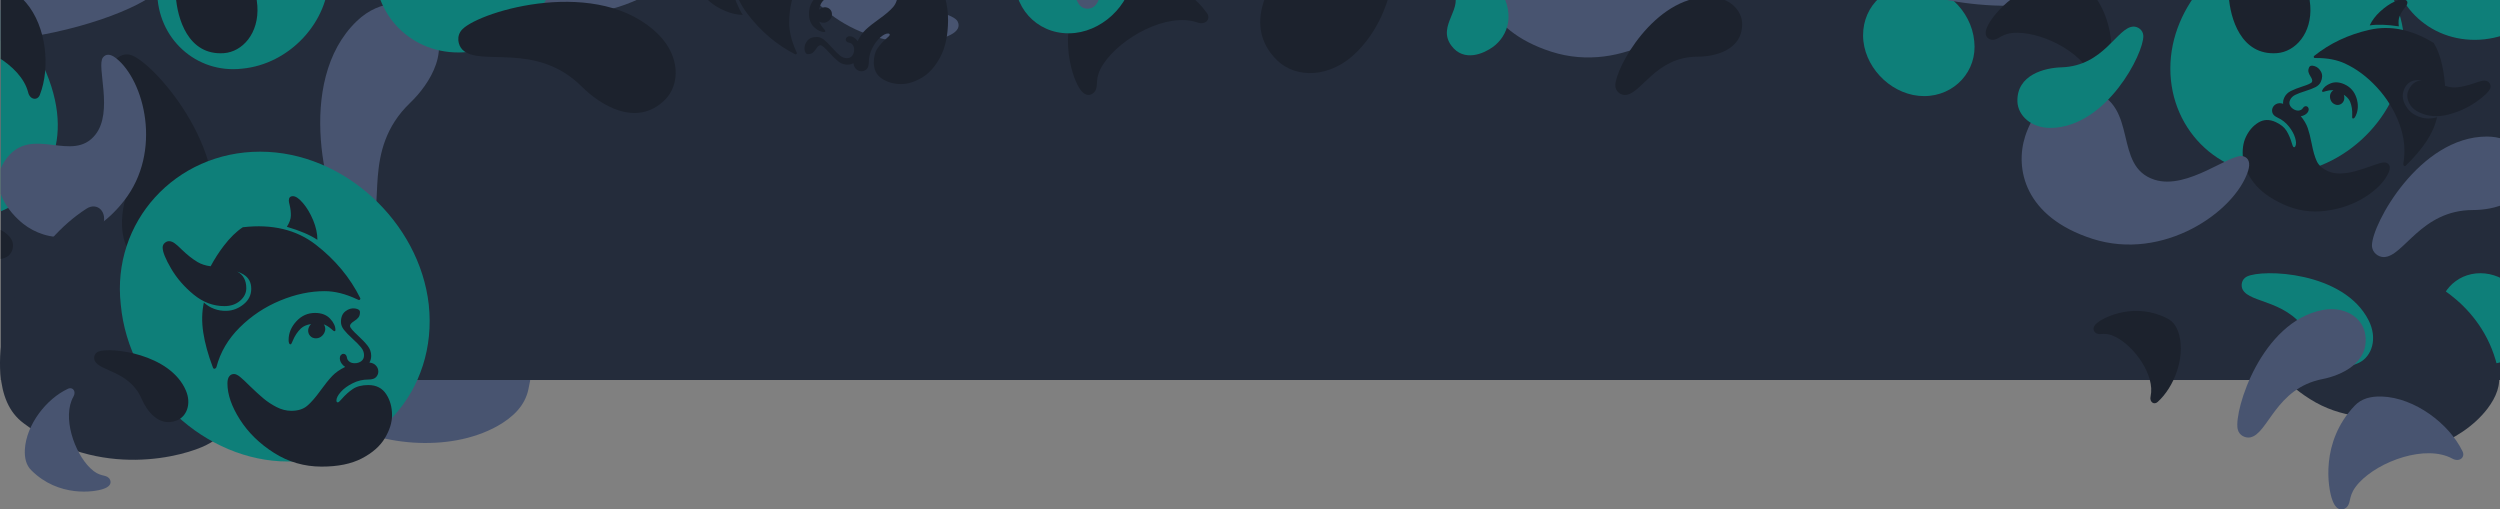 <?xml version="1.0" encoding="utf-8"?>
<!-- Generator: Adobe Illustrator 17.0.0, SVG Export Plug-In . SVG Version: 6.00 Build 0)  -->
<!DOCTYPE svg PUBLIC "-//W3C//DTD SVG 1.1//EN" "http://www.w3.org/Graphics/SVG/1.1/DTD/svg11.dtd">
<svg version="1.1" xmlns="http://www.w3.org/2000/svg" xmlns:xlink="http://www.w3.org/1999/xlink" x="0px" y="0px"
	 width="1460.466px" height="297.623px" viewBox="0 0 1460.466 297.623" enable-background="new 0 0 1460.466 297.623"
	 xml:space="preserve">
<rect x="0" y="0" width="1460.466" height="297.623" fill="#808080" stroke="none"/>
<g id="Layer_2">
</g>
<g id="Layer_1">
	<path fill="#485470" d="M194.376,244.031c25.513,16.379,67.684,20.706,96.14,4.913c9.239-5.235,16.151-11.917,18.177-21.544
		c10.818-47.983-19.375-83.057-29.036-90.595c-10.616-8.696-15.187-1.76-15.861,1.448c-1.497,7.105,5.5,10.253,2.025,26.754
		c-5.982,28.417-36.908,66.186-66.643,67.588C191.227,232.838,188.442,240.389,194.376,244.031"/>
	<g>
		<defs>
			<rect id="SVGID_1_" x="0.466" width="1460" height="222"/>
		</defs>
		<use xlink:href="#SVGID_1_"  overflow="visible" fill="#242C3B"/>
		<clipPath id="SVGID_2_">
			<use xlink:href="#SVGID_1_"  overflow="visible"/>
		</clipPath>
		<path clip-path="url(#SVGID_2_)" fill="#1C222D" d="M66.085,37.273c-5.101,13.579,22.452,37.055,9.135,72.512
			c-5.1,13.579-9.051,38.996,13.204,47.354c11.504,4.321,26.67-2.25,33.045-19.225C138.611,92.274,91.315,37.711,76.981,32.327
			C71.889,30.415,67.359,33.879,66.085,37.273"/>
		<path clip-path="url(#SVGID_2_)" fill="#1C222D" d="M7.124,140.819c-4.765-11.983-36.929-10.949-49.373-42.237
			c-4.766-11.983-17.367-31.066-37.005-23.255c-10.152,4.038-16.198,17.429-10.241,32.408
			c16.018,40.275,79.761,47.884,92.409,42.854C7.407,148.801,8.315,143.814,7.124,140.819"/>
		<path clip-path="url(#SVGID_2_)" fill="#0E7F79" d="M1404.58,27.671c0-38.135-31.094-66.296-69.229-62.189
			c-36.375,4.107-67.469,37.548-67.469,74.51c0,37.548,31.094,65.709,67.469,61.601C1373.486,98.074,1404.58,64.046,1404.58,27.671"
			/>
		<path clip-path="url(#SVGID_2_)" fill="#0E7F79" d="M1396.646-26.283c0,30.194,24.62,52.49,54.813,49.238
			c28.8-3.251,53.42-29.729,53.42-58.994c0-29.731-24.62-52.025-53.42-48.776C1421.266-82.023,1396.646-55.084,1396.646-26.283"/>
		<path clip-path="url(#SVGID_2_)" fill="#1C222D" d="M1404.442,96.877c-0.342-0.262-0.505-0.646-0.478-1.154
			c1.397-7.751,0.621-15.57-2.317-23.46c-2.948-7.889-7.294-14.941-13.026-21.161c-5.733-6.221-11.978-10.889-18.73-14.002
			c-4.702-2.168-10.274-3.234-16.716-3.198l-1.075-0.03c-0.257-0.119-0.401-0.313-0.43-0.587c-0.03-0.271,0.037-0.473,0.202-0.607
			c9.201-7.365,19.937-12.443,32.209-15.232c12.272-2.789,24.833-0.236,37.672,7.654c2.083,3.347,3.707,7.592,4.86,12.734
			c1.153,5.144,1.765,10.327,1.855,15.545c-1.66-1.799-4.156-3.415-7.489-4.847c-3.333-1.431-6.541-1.983-9.654-1.653
			c-3.103,0.33-5.351,1.991-6.722,4.981c-1.345,2.908-1.257,5.873,0.246,8.9c1.503,3.027,3.648,5.235,6.435,6.619
			c2.012,1.032,4.093,1.631,6.241,1.794c2.158,0.163,4.21-0.082,6.175-0.734c-1.076,4.794-3.133,9.493-6.192,14.096
			c-3.059,4.604-7.039,9.299-11.941,14.087C1405.159,97.054,1404.785,97.141,1404.442,96.877 M1390.538,6.66
			c2.779-2.55,5.581-4.472,8.407-5.762c2.817-1.287,4.871-1.637,6.153-1.046c1.282,0.59,1.612,1.57,0.98,2.938
			c-0.199,0.428-0.644,1.053-1.326,1.873c-1.262,1.599-2.218,3.175-2.888,4.734c-0.67,1.559-0.831,3.555-0.501,5.986
			c-6.984-1.042-12.661-1.219-17.011-0.536C1385.688,11.942,1387.75,9.212,1390.538,6.66z M1334.468,62.668
			c-0.963-1.737-0.989-3.589-0.081-5.556c0.788-1.709,2.063-3.014,3.825-3.912c1.76-0.899,4.101-1.814,7.02-2.749
			c1.333-0.42,2.519-0.859,3.56-1.312c1.038-0.454,1.656-0.893,1.854-1.322c0.197-0.427,0.191-0.922-0.015-1.485
			c-0.209-0.561-0.466-1.069-0.776-1.522c-0.667-1.032-1.095-1.957-1.288-2.771c-0.195-0.815-0.055-1.736,0.418-2.761
			c0.433-0.94,1.468-1.162,3.105-0.668c1.636,0.497,2.915,1.604,3.833,3.322c0.916,1.72,0.863,3.69-0.161,5.912
			c-0.592,1.283-1.602,2.294-3.032,3.034c-1.429,0.74-3.417,1.509-5.96,2.304c-2.546,0.797-4.521,1.545-5.931,2.242
			c-1.41,0.698-2.411,1.688-3.002,2.969c-0.552,1.198-0.549,2.313,0.011,3.348c0.557,1.035,1.436,1.829,2.634,2.381
			c1.026,0.472,1.977,0.6,2.855,0.383c0.878-0.217,1.515-0.646,1.917-1.292c0.36-0.558,0.759-0.918,1.198-1.081
			c0.437-0.16,0.868-0.143,1.297,0.055c0.427,0.196,0.722,0.566,0.888,1.108c0.163,0.542,0.108,1.115-0.167,1.712
			c-0.552,1.197-1.632,2.072-3.234,2.629c-1.605,0.557-3.518,0.321-5.74-0.703C1337.104,65.828,1335.427,64.409,1334.468,62.668z
			 M1316.689,106.79c-3.734-4.83-5.854-9.617-6.362-14.36c-0.509-4.744,0.028-8.827,1.604-12.244c1.733-3.761,4.16-6.607,7.28-8.538
			c3.117-1.929,6.515-2.049,10.191-0.353c2.99,1.38,5.119,3.113,6.387,5.199c1.265,2.088,2.276,4.447,3.034,7.076
			c0.381,1.419,0.743,2.208,1.087,2.366c0.426,0.197,0.778-0.003,1.055-0.601c0.511-1.11,0.438-2.752-0.219-4.921
			c-0.659-2.169-1.875-4.363-3.65-6.581c-1.776-2.217-3.947-3.918-6.511-5.101c-1.711-0.788-2.729-1.725-3.058-2.809
			c-0.331-1.086-0.278-2.097,0.157-3.038c0.551-1.196,1.493-2.005,2.829-2.428c1.333-0.42,2.963-0.135,4.892,0.856
			c3.634,1.781,6.47,3.892,8.508,6.334c2.034,2.441,3.458,4.86,4.273,7.256c0.812,2.396,1.569,5.416,2.276,9.057
			c0.855,4.437,1.847,7.848,2.976,10.236c1.129,2.385,3.231,4.288,6.309,5.706c2.308,1.065,4.86,1.542,7.658,1.433
			c2.796-0.11,5.467-0.511,8.016-1.2c2.547-0.693,5.549-1.641,9.007-2.844c2.744-1.012,4.88-1.712,6.411-2.097
			c1.52-0.386,2.673-0.401,3.439-0.047c0.938,0.434,1.522,1.143,1.743,2.125c0.221,0.983-0.007,2.201-0.675,3.654
			c-2.365,5.129-6.892,9.831-13.579,14.107c-6.689,4.273-14.362,6.981-23.023,8.118c-8.662,1.137-17.01-0.147-25.044-3.852
			C1326.09,115.79,1320.42,111.62,1316.689,106.79z M1374.102,68.429c-0.014-0.42-0.008-0.883,0.021-1.391
			c0.121-2.742-0.274-5.256-1.188-7.543c-0.915-2.288-3.339-4.338-7.27-6.15c-1.88-0.868-4.199-0.899-6.952-0.096
			c-1,0.368-1.672,0.473-2.011,0.315c-0.256-0.117-0.306-0.348-0.148-0.69c0.828-1.795,2.478-3.184,4.953-4.168
			c2.474-0.983,5.207-0.787,8.2,0.593c3.418,1.576,5.724,4.221,6.915,7.932c1.19,3.711,1.058,7.147-0.4,10.31
			c-0.63,1.367-1.246,1.913-1.843,1.637C1374.207,69.099,1374.115,68.85,1374.102,68.429z M1361.531,58.433
			c-0.459-1.144-0.517-2.311-0.174-3.5c0.426-1.151,1.159-1.953,2.199-2.407c1.037-0.454,2.112-0.425,3.224,0.087
			c1.111,0.512,1.894,1.34,2.354,2.484c0.456,1.143,0.512,2.311,0.172,3.502c-0.428,1.15-1.16,1.951-2.198,2.406
			c-1.039,0.454-2.115,0.425-3.224-0.087C1362.771,60.405,1361.987,59.576,1361.531,58.433z M1407.216,59.833
			c-1.147-2.555-1.219-4.94-0.19-7.165c1.698-3.675,4.319-5.602,7.867-5.777c3.557-0.175,7.039,0.526,10.465,2.101
			c3.589,1.656,6.907,2.33,9.944,2.025c3.047-0.308,6.422-1.107,10.133-2.407c1.869-0.69,3.407-1.15,4.595-1.376
			c1.198-0.228,2.217-0.145,3.079,0.249c0.68,0.317,1.214,0.901,1.602,1.751c0.379,0.852,0.379,1.705-0.018,2.559
			c-0.948,2.052-3.779,4.709-8.492,7.975c-4.723,3.266-10.085,5.671-16.079,7.205c-5.993,1.539-11.559,1.125-16.678-1.242
			C1410.448,64.351,1408.372,62.386,1407.216,59.833z"/>
		<path clip-path="url(#SVGID_2_)" fill="#485470" d="M906.268,30.205c41.44,13.336,83.264-15.736,90.932-39.564
			c1.533-4.765,0.402-7.646-2.706-8.645c-7.253-2.334-32.489,19.957-51.966,13.689c-24.45-7.868-8.985-43.135-36.336-51.936
			c-22.999-7.402-35.366,14.686-39.167,26.496C860.959-10.9,866.485,17.403,906.268,30.205"/>
		<path clip-path="url(#SVGID_2_)" fill="#485470" d="M1222.339,139.501c41.44,13.336,83.264-15.736,90.932-39.564
			c1.533-4.765,0.402-7.646-2.706-8.645c-7.253-2.334-32.489,19.957-51.966,13.689c-24.45-7.868-8.985-43.135-36.336-51.936
			c-22.999-7.402-35.366,14.686-39.167,26.496C1177.03,98.396,1182.557,126.698,1222.339,139.501"/>
		<path clip-path="url(#SVGID_2_)" fill="#0E7F79" d="M1118.159-8.885c-18.141,0-31.537,14.792-29.584,32.932
			c1.954,17.304,17.862,32.096,35.445,32.096c17.862,0,31.258-14.792,29.304-32.096C1151.651,5.907,1135.463-8.885,1118.159-8.885"
			/>
		<path clip-path="url(#SVGID_2_)" fill="#1C222D" d="M949.202,55.486c9.529,0,17.602-22.366,42.482-22.366
			c9.53,0,26.072-3.442,26.072-19.058c0-8.073-7.544-15.881-19.455-15.881c-32.027,0-54.658,41.688-54.658,51.746
			C943.643,53.501,946.82,55.486,949.202,55.486"/>
		<path clip-path="url(#SVGID_2_)" fill="#1C222D" d="M1267.981-57.435c0.875,12.83,31.729,21.644,34.014,55.142
			c0.875,12.83,7.029,34.787,28.054,33.352c10.869-0.742,20.689-11.616,19.594-27.652c-2.942-43.12-61.148-69.76-74.69-68.836
			C1270.143-65.101,1267.762-60.642,1267.981-57.435"/>
		<path clip-path="url(#SVGID_2_)" fill="#485470" d="M1290.677-50.092c-19.639-19.639-82.373,9.82-133.65-41.459
			c-19.639-19.639-60.825-46.64-93.01-14.456c-16.638,16.638-17.183,48.278,7.365,72.826c66.006,66.007,198.566,26.73,219.295,6.001
			C1298.041-34.544,1295.586-45.182,1290.677-50.092"/>
		<path clip-path="url(#SVGID_2_)" fill="#485470" d="M215.179,133.153c11.04-10.573-4.425-45.444,24.402-73.053
			c11.04-10.573,26.389-32.916,9.06-51.009c-8.958-9.353-26.363-10.029-40.163,3.187c-37.107,35.538-17.068,108.95-5.907,120.603
			C206.536,137.021,212.419,135.797,215.179,133.153"/>
		<path clip-path="url(#SVGID_2_)" fill="#1C222D" d="M705.01,7.549c-11.143-15.557-34.865-27.932-55.237-25.306
			c-6.639,0.915-12.252,3.222-15.685,8.396c-17.536,25.619-8.009,53.233-4.101,59.907c4.197,7.576,8.496,4.575,9.64,2.85
			c2.535-3.818-0.834-7.296,5.052-16.164c10.136-15.272,37.082-30.21,54.848-24.096C704.246,14.848,707.64,11.069,705.01,7.549"/>
		<path clip-path="url(#SVGID_2_)" fill="#1C222D" d="M1230.362,49.782c6.194-15.967,3.841-39.798-8.104-53.771
			c-3.938-4.524-8.417-7.598-13.973-7.634c-27.78-0.585-43.796,20.079-46.88,26.276c-3.619,6.855,0.735,8.605,2.588,8.617
			c4.102,0.028,5.056-4.2,14.581-4.136c16.405,0.111,40.795,12.977,44.918,29.278C1224.52,52.785,1229.014,53.477,1230.362,49.782"
			/>
		<path clip-path="url(#SVGID_2_)" fill="#0E7F79" d="M192.119-14.104c0-27.971-22.807-48.627-50.779-45.615
			C114.66-56.707,91.852-32.178,91.852-5.067c0,27.541,22.808,48.197,49.488,45.184C169.312,37.535,192.119,12.576,192.119-14.104"
			/>
		<path clip-path="url(#SVGID_2_)" fill="#485470" d="M308.251,4.421c49.087,15.796,98.63-18.639,107.712-46.865
			c1.817-5.645,0.477-9.055-3.204-10.241c-8.59-2.764-38.485,23.64-61.556,16.215c-28.961-9.32-10.642-51.093-43.04-61.52
			c-27.243-8.766-41.892,17.399-46.394,31.386C254.581-44.268,261.126-10.743,308.251,4.421"/>
		<path clip-path="url(#SVGID_2_)" fill="#485470" d="M465.555-15.007c19.337,37.688,68.116,46.462,89.787,35.344
			c4.334-2.224,5.537-4.983,4.087-7.81c-3.384-6.595-36.085-8.623-45.174-26.336c-11.409-22.236,23.497-35.861,10.735-60.734
			c-10.732-20.92-34.438-14.229-45.18-8.718C462.663-74.464,446.991-51.187,465.555-15.007"/>
		<path clip-path="url(#SVGID_2_)" fill="#1C222D" d="M502.624-45.133c-0.099,0.437-0.393,0.751-0.883,0.941
			c-7.896,1.982-14.933,6.041-21.109,12.17c-6.178,6.133-10.976,13.223-14.395,21.271c-3.418,8.051-5.157,15.919-5.216,23.604
			c-0.041,5.352,1.326,11.054,4.101,17.107l0.43,1.025c-0.002,0.293-0.125,0.511-0.37,0.654c-0.243,0.144-0.462,0.168-0.657,0.068
			c-10.854-5.531-20.206-13.485-28.058-23.859c-7.849-10.373-10.79-23.289-8.824-38.744c2.266-3.387,5.575-6.719,9.928-9.994
			c4.356-3.274,8.975-6.061,13.857-8.359c-0.989,2.328-1.45,5.366-1.384,9.111c0.069,3.747,0.92,7.013,2.552,9.798
			c1.635,2.786,4.153,4.192,7.557,4.218c3.309,0.025,6.067-1.315,8.277-4.024c2.21-2.705,3.377-5.666,3.498-8.875
			c0.115-2.335-0.207-4.549-0.971-6.649c-0.762-2.097-1.867-3.93-3.315-5.498c4.97-1.032,10.275-1.089,15.91-0.17
			c5.636,0.919,11.753,2.67,18.349,5.249C502.484-45.888,502.725-45.571,502.624-45.133 M423.563,6.362
			c-3.587-1.535-6.59-3.357-9.008-5.469c-2.414-2.11-3.618-3.896-3.607-5.355c0.011-1.459,0.797-2.183,2.352-2.171
			c0.488,0.003,1.265,0.155,2.332,0.456c2.039,0.503,3.935,0.737,5.686,0.7c1.752-0.034,3.705-0.723,5.853-2.072
			c1.99,7.022,4.236,12.439,6.736,16.252C430.601,8.678,427.151,7.899,423.563,6.362z M500.18,35.337
			c-1.228,1.647-2.959,2.459-5.2,2.442c-1.945-0.015-3.717-0.661-5.312-1.939c-1.596-1.275-3.454-3.092-5.577-5.443
			c-0.963-1.077-1.881-2.008-2.751-2.794c-0.87-0.784-1.547-1.179-2.034-1.183c-0.486-0.003-0.95,0.212-1.391,0.646
			c-0.441,0.435-0.81,0.895-1.106,1.379c-0.688,1.066-1.375,1.863-2.062,2.392c-0.684,0.531-1.611,0.791-2.779,0.781
			c-1.069-0.009-1.719-0.889-1.949-2.642c-0.229-1.753,0.27-3.428,1.498-5.024c1.23-1.596,3.108-2.384,5.637-2.365
			c1.46,0.011,2.842,0.533,4.148,1.565c1.305,1.031,2.876,2.576,4.707,4.633c1.835,2.057,3.38,3.601,4.635,4.633
			c1.258,1.03,2.615,1.552,4.074,1.563c1.363,0.01,2.412-0.467,3.149-1.435c0.737-0.966,1.11-2.131,1.122-3.494
			c0.008-1.167-0.276-2.118-0.854-2.852c-0.578-0.734-1.255-1.153-2.033-1.256c-0.679-0.101-1.188-0.324-1.528-0.668
			c-0.337-0.343-0.505-0.758-0.501-1.245c0.004-0.486,0.226-0.922,0.667-1.308c0.441-0.384,1.003-0.577,1.682-0.571
			c1.364,0.011,2.647,0.655,3.852,1.928c1.208,1.274,1.801,3.176,1.781,5.705C502.035,31.51,501.411,33.694,500.18,35.337z
			 M549.308,33.307c-2.961,5.573-6.568,9.607-10.82,12.103c-4.252,2.499-8.324,3.731-12.215,3.702
			c-4.28-0.033-7.993-1.107-11.14-3.224c-3.144-2.115-4.702-5.265-4.67-9.449c0.026-3.405,0.754-6.147,2.179-8.229
			c1.427-2.08,3.22-4.037,5.372-5.87c1.176-0.962,1.764-1.639,1.767-2.03c0.005-0.486-0.334-0.732-1.016-0.738
			c-1.263-0.009-2.778,0.759-4.541,2.301c-1.763,1.544-3.312,3.623-4.646,6.24c-1.334,2.617-2.012,5.385-2.035,8.304
			c-0.014,1.946-0.463,3.305-1.344,4.076c-0.881,0.773-1.856,1.153-2.928,1.145c-1.361-0.011-2.524-0.552-3.49-1.633
			c-0.963-1.076-1.388-2.733-1.275-4.971c0.131-4.182,0.912-7.752,2.345-10.709c1.434-2.956,3.105-5.326,5.017-7.113
			c1.911-1.784,4.433-3.783,7.562-5.998c3.815-2.694,6.607-5.08,8.374-7.161c1.767-2.077,2.664-4.868,2.691-8.371
			c0.021-2.627-0.617-5.234-1.91-7.823c-1.294-2.586-2.807-4.933-4.543-7.04c-1.736-2.105-3.907-4.529-6.512-7.275
			c-2.123-2.155-3.693-3.871-4.704-5.144c-1.012-1.271-1.514-2.347-1.508-3.223c0.008-1.07,0.43-1.917,1.26-2.545
			c0.832-0.625,2.075-0.933,3.729-0.92c5.837,0.045,12.194,2.308,19.067,6.787c6.873,4.482,12.69,10.558,17.446,18.232
			c4.757,7.675,7.101,16.086,7.031,25.23C553.784,20.622,552.27,27.736,549.308,33.307z M488.738-4.448
			c-0.39,0.193-0.828,0.384-1.318,0.574c-2.635,1.051-4.835,2.494-6.601,4.328c-1.765,1.836-2.665,4.992-2.7,9.466
			c-0.017,2.141,0.941,4.338,2.869,6.59c0.773,0.786,1.156,1.373,1.154,1.76c-0.003,0.292-0.197,0.436-0.587,0.433
			c-2.043-0.015-4.054-0.98-6.035-2.892c-1.978-1.913-2.957-4.57-2.931-7.976c0.031-3.89,1.54-7.188,4.528-9.891
			c2.991-2.7,6.284-4.038,9.882-4.011c1.557,0.013,2.333,0.36,2.328,1.04C489.325-4.831,489.129-4.639,488.738-4.448z
			 M484.674,11.648c-0.883,0.919-1.957,1.47-3.223,1.654c-1.265,0.089-2.333-0.259-3.203-1.046c-0.87-0.785-1.299-1.809-1.29-3.075
			c0.01-1.264,0.457-2.355,1.339-3.274c0.883-0.917,1.959-1.468,3.224-1.654c1.266-0.086,2.333,0.262,3.203,1.047
			c0.87,0.786,1.3,1.811,1.29,3.074C486.003,9.64,485.556,10.731,484.674,11.648z M466.547-31.984
			c-1.915,2.174-4.135,3.252-6.666,3.233c-4.183-0.033-7.113-1.684-8.792-4.957c-1.676-3.272-2.501-6.854-2.471-10.746
			c0.032-4.086-0.745-7.497-2.33-10.234c-1.584-2.735-3.775-5.575-6.575-8.515c-1.448-1.471-2.532-2.719-3.255-3.748
			c-0.722-1.027-1.079-2.026-1.072-3c0.006-0.778,0.329-1.53,0.967-2.254c0.638-0.725,1.444-1.084,2.415-1.077
			c2.336,0.018,6.046,1.556,11.129,4.61c5.086,3.056,9.629,7.08,13.627,12.073c4.001,4.992,5.977,10.408,5.931,16.245
			C469.431-36.947,468.461-34.158,466.547-31.984z"/>
		<path clip-path="url(#SVGID_2_)" fill="#0E7F79" d="M592.78-12.325c0,19.371,15.795,33.676,35.166,31.59
			c18.477-2.086,34.271-19.073,34.271-37.848c0-19.073-15.795-33.377-34.271-31.292C608.575-48.086,592.78-30.802,592.78-12.325"/>
		<path clip-path="url(#SVGID_2_)" fill="#0E7F79" d="M218.763-18.899c0,30.194,24.62,52.49,54.813,49.238
			c28.8-3.251,53.42-29.729,53.42-58.994c0-29.731-24.62-52.025-53.42-48.776C243.383-74.639,218.763-47.699,218.763-18.899"/>
		<path clip-path="url(#SVGID_2_)" fill="#1C222D" d="M270.153,29.022c10.257,10.258,43.022-5.128,69.804,21.654
			c10.257,10.257,31.768,24.36,48.578,7.55c8.69-8.69,8.975-25.215-3.847-38.036c-34.474-34.474-103.708-13.96-114.535-3.134
			C266.307,20.902,267.589,26.459,270.153,29.022"/>
		<path clip-path="url(#SVGID_2_)" fill="#485470" d="M639.001,3.932c8.379-6.276,0.748-31.261,22.627-47.648
			c8.379-6.276,20.661-20.197,10.375-33.93c-5.317-7.099-17.093-8.997-27.567-1.152C616.273-57.704,623.828-6.14,630.452,2.704
			C632.806,5.847,636.907,5.501,639.001,3.932"/>
		<path clip-path="url(#SVGID_2_)" fill="#0E7F79" d="M22.996,33.766C-1.86-14.678-64.562-25.958-92.418-11.665
			c-5.571,2.858-7.116,6.406-5.252,10.039c4.35,8.478,46.384,11.083,58.066,33.853c14.665,28.582-30.203,46.095-13.798,78.07
			c13.796,26.887,44.268,18.29,58.074,11.206C26.715,110.193,46.859,80.274,22.996,33.766"/>
		<path clip-path="url(#SVGID_2_)" fill="#485470" d="M72.438,117.326c22.634-28.828,11.894-70.345-4.682-83.359
			c-3.315-2.603-5.919-2.551-7.617-0.389c-3.961,5.045,6.269,31.484-4.369,45.033C42.417,95.619,19.086,73.107,4.147,92.133
			c-12.561,16,1.269,32.216,9.483,38.666C26.747,141.098,50.709,145.001,72.438,117.326"/>
		<path clip-path="url(#SVGID_2_)" fill="#1C222D" d="M68.682-57.435c0.875,12.83,31.729,21.644,34.014,55.142
			c0.875,12.83,7.029,34.787,28.054,33.352c10.868-0.742,20.689-11.616,19.595-27.652c-2.942-43.12-61.148-69.76-74.69-68.836
			C70.844-65.101,68.463-60.642,68.682-57.435"/>
		<path clip-path="url(#SVGID_2_)" fill="#485470" d="M92.855-28.676c-19.639-19.639-82.373,9.82-133.65-41.459
			c-19.639-19.639-60.825-46.64-93.01-14.456c-16.638,16.638-17.183,48.278,7.365,72.826c66.006,66.007,198.566,26.73,219.295,6.001
			C100.219-13.128,97.765-23.766,92.855-28.676"/>
		<path clip-path="url(#SVGID_2_)" fill="#1C222D" d="M23.31,55.32c6.194-15.967,3.841-39.798-8.104-53.771
			C11.267-2.975,6.789-6.048,1.233-6.085c-27.78-0.585-43.796,20.079-46.88,26.276c-3.619,6.855,0.736,8.605,2.588,8.617
			c4.102,0.028,5.056-4.2,14.581-4.136c16.405,0.111,40.795,12.977,44.918,29.278C17.468,58.323,21.962,59.015,23.31,55.32"/>
		<path clip-path="url(#SVGID_2_)" fill="#485470" d="M1392.496,150.176c11.708,0,21.625-27.48,52.195-27.48
			c11.707,0,32.032-4.227,32.032-23.414c0-9.919-9.269-19.512-23.902-19.512c-39.349,0-67.154,51.219-67.154,63.578
			C1385.667,147.736,1389.569,150.176,1392.496,150.176"/>
		<path clip-path="url(#SVGID_2_)" fill="#0E7F79" d="M1246.342,15.539c-9.596,0.285-17.055,23.051-42.111,23.797
			c-9.595,0.285-26.152,4.246-25.684,19.972c0.242,8.13,8.073,15.767,20.067,15.41c32.252-0.959,53.794-43.618,53.492-53.748
			C1251.999,17.373,1248.741,15.468,1246.342,15.539"/>
		<path clip-path="url(#SVGID_2_)" fill="#1C222D" d="M780.322-111.471c-12.512,12.84,7.026,53.084-25.641,86.609
			c-12.511,12.84-29.595,39.649-8.552,60.152c10.878,10.599,31.304,10.687,46.943-5.363c42.05-43.155,15.591-128.384,2.038-141.59
			C790.295-116.354,783.449-114.68,780.322-111.471"/>
		<path clip-path="url(#SVGID_2_)" fill="#0E7F79" d="M873.965-9.638c-13.325-18.128-39.654-18.61-50.082-10.948
			c-2.086,1.532-2.483,3.081-1.484,4.44c2.332,3.172,19.657,1.473,25.919,9.994c7.862,10.696-9.298,20.788-0.503,32.753
			c7.396,10.062,19.266,4.552,24.435,0.755C880.503,21.294,886.758,7.766,873.965-9.638"/>
		<path clip-path="url(#SVGID_2_)" fill="#0E7F79" d="M1453.782,212.606c14.758,0,25.657-12.056,24.068-26.841
			c-1.589-14.103-14.531-26.158-28.836-26.158c-14.531,0-25.429,12.055-23.84,26.158
			C1426.537,200.55,1439.705,212.606,1453.782,212.606"/>
	</g>
	<path fill="#242C3B" d="M50.341,122.024c-28.809,18.561-53.022,59.886-50.102,96.53c1.058,11.947,4.696,22.18,13.654,28.769
		c44.31,33.579,94.552,18.956,106.836,12.553c13.923-6.842,8.927-14.789,5.941-16.983c-6.61-4.864-13.128,0.855-28.481-10.44
		c-26.441-19.449-50.819-68.918-38.329-100.14C63.335,124.026,56.869,117.629,50.341,122.024"/>
	<path fill="#242C3B" d="M1381.318,265.829c23.914,3.785,56.139-6.546,71.875-27.163c5.074-6.771,7.983-13.855,6.373-21.523
		c-7.497-38.45-40.837-54.372-50.321-56.779c-10.554-2.947-11.67,3.574-11.133,6.129c1.187,5.66,7.313,5.717,10.071,18.862
		c4.751,22.636-5.735,60.068-27.027,70.599C1375.422,258.673,1375.81,265.071,1381.318,265.829"/>
	<path fill="#242C3B" d="M1349.54,233.185c35.276,22.238,80.981,5.157,93.753-15.166c2.555-4.064,2.188-7.009-0.458-8.677
		c-6.173-3.892-34.879,10.828-51.459,0.376c-20.813-13.12,1.909-42.221-21.374-56.898c-19.579-12.342-36.297,5.247-42.627,15.32
		C1317.268,184.222,1315.674,211.837,1349.54,233.185"/>
	<path fill="#485470" d="M1438.515,263.533c-7.912-16.149-27.946-31.248-47.188-31.899c-6.28-0.157-11.825,1.136-15.795,5.423
		c-20.155,21.149-15.591,48.258-13.004,55.054c2.717,7.678,7.153,5.54,8.476,4.111c2.931-3.164,0.35-6.907,7.157-14.255
		c11.721-12.655,38.936-22.45,54.423-14.073C1436.686,270.2,1440.406,267.203,1438.515,263.533"/>
	<path fill="#FFFFFF" d="M143.889,190.693c2.423,7.083,20.994,7.409,27.322,25.904c2.423,7.083,9.172,18.507,20.705,14.544
		c5.962-2.048,9.81-9.636,6.781-18.49c-8.145-23.806-44.688-30.051-52.116-27.5C143.941,186.058,143.283,188.923,143.889,190.693"/>
	<path fill="#485470" d="M39.64,227.145c-12.47,5.794-24.328,20.864-25.127,35.554c-0.218,4.795,0.683,9.051,3.899,12.151
		c15.853,15.725,36.65,12.659,41.886,10.787c5.913-1.956,4.348-5.379,3.276-6.411c-2.373-2.288-5.275-0.375-10.786-5.689
		c-9.491-9.15-16.553-30.093-9.907-41.794C44.709,228.645,42.476,225.757,39.64,227.145"/>
	<path fill="#0E7F79" d="M168.27,269.604c50.41,0,87.636-41.171,82.208-91.664c-5.429-48.163-49.635-89.333-98.495-89.333
		c-49.634,0-86.861,41.17-81.432,89.333C75.205,228.433,120.186,269.604,168.27,269.604"/>
	<path fill="#1C222D" d="M1260.52,234.769c9.539-8.652,15.96-25.45,12.604-38.838c-1.134-4.359-3.119-7.923-6.851-9.81
		c-18.525-9.697-36.262-1.179-40.423,1.951c-4.742,3.393-2.395,6.027-1.151,6.656c2.755,1.393,4.818-1.127,11.216,2.107
		c11.018,5.568,23.133,22.381,20.435,34.713C1255.574,234.83,1258.37,236.799,1260.52,234.769"/>
	<path fill="#1C222D" d="M55.31,210.638c2.752,6.433,20.342,5.768,27.53,22.565c2.753,6.433,9.879,16.661,20.532,12.391
		c5.507-2.207,8.655-9.435,5.213-17.476c-9.252-21.621-44.228-25.502-51.089-22.752C55.058,206.343,54.621,209.03,55.31,210.638"/>
	<path fill="#0E7F79" d="M1310.1,169.084c4.316,8.547,28.033,5.658,39.301,27.975c4.315,8.546,14.894,21.827,28.901,14.754
		c7.241-3.656,10.828-13.959,5.434-24.643c-14.505-28.727-62.146-30.145-71.168-25.59
		C1309.363,163.199,1309.021,166.947,1310.1,169.084"/>
	<path fill="#485470" d="M1314.531,255.523c10.552-2.061,14.713-28.698,42.266-34.08c10.552-2.061,28.137-9.469,24.8-26.848
		c-1.725-8.985-11.747-16.043-24.937-13.466c-35.466,6.927-51.62,58.218-49.471,69.411
		C1307.952,254.516,1311.894,256.039,1314.531,255.523"/>
	<g>
		<g>
			<path fill="#1C222D" d="M185.418,140.102c0.005-3.652-0.818-7.469-2.476-11.449c-1.655-3.978-3.632-7.313-5.936-10.006
				c-2.3-2.689-4.257-4.038-5.865-4.041c-1.608-0.003-2.414,0.856-2.416,2.574c-0.001,0.539,0.159,1.399,0.479,2.58
				c0.534,2.257,0.772,4.354,0.714,6.288c-0.055,1.935-0.835,4.084-2.342,6.443C175.292,134.761,181.24,137.3,185.418,140.102z
				 M163.649,175.598c8.908-3.689,17.596-5.525,26.067-5.508c5.898,0.012,12.169,1.584,18.812,4.713l1.125,0.485
				c0.322,0.001,0.563-0.132,0.724-0.401c0.161-0.266,0.19-0.508,0.082-0.725c-5.986-12.046-14.656-22.46-26.01-31.243
				c-11.352-8.78-25.557-12.166-42.61-10.161c-3.756,2.465-7.461,6.084-11.116,10.857c-2.897,3.789-5.445,7.772-7.669,11.933
				c-2.926-0.366-5.472-1.179-7.625-2.455c-2.998-1.778-6.106-4.228-9.318-7.352c-1.606-1.616-2.972-2.827-4.096-3.635
				c-1.125-0.808-2.223-1.214-3.296-1.216c-0.857-0.002-1.689,0.346-2.495,1.042c-0.805,0.698-1.209,1.584-1.211,2.656
				c-0.003,2.579,1.654,6.693,4.968,12.342c3.317,5.648,7.704,10.708,13.167,15.178c5.461,4.471,11.41,6.713,17.844,6.726
				c3.754,0.008,6.837-1.034,9.253-3.125c2.416-2.09,3.626-4.531,3.63-7.326c0.007-4.619-1.782-7.874-5.373-9.763
				c-0.019-0.01-0.038-0.018-0.056-0.027c1.329,0.45,2.581,1.024,3.752,1.727c3.053,1.835,4.578,4.631,4.572,8.391
				c-0.006,3.655-1.511,6.686-4.518,9.097c-3.005,2.412-6.279,3.669-9.818,3.768c-2.574,0.102-5.011-0.277-7.317-1.144
				c-2.303-0.864-4.312-2.104-6.026-3.72c-1.187,5.479-1.304,11.335-0.348,17.569c0.956,6.234,2.823,13.008,5.599,20.32
				c0.215,0.645,0.562,0.916,1.044,0.809c0.482-0.105,0.833-0.427,1.047-0.965c2.265-8.7,6.809-16.427,13.627-23.182
				C146.882,184.509,154.744,179.287,163.649,175.598z M195.47,193.474c0.322,0.001,0.483-0.213,0.484-0.644
				c0.004-2.256-1.038-4.487-3.126-6.695c-2.087-2.206-5.006-3.315-8.761-3.323c-4.287-0.009-7.937,1.624-10.946,4.894
				c-3.006,3.273-4.514,6.896-4.52,10.871c-0.003,1.719,0.373,2.579,1.122,2.581c0.216,0.001,0.43-0.213,0.645-0.643
				c0.216-0.428,0.431-0.912,0.646-1.45c1.186-2.899,2.797-5.313,4.836-7.244c1.333-1.26,3.294-2.099,5.86-2.531
				c-0.905,0.929-1.474,2.041-1.678,3.347c-0.108,1.396,0.265,2.579,1.121,3.548c0.858,0.969,1.983,1.455,3.375,1.458
				c1.395,0.003,2.602-0.478,3.622-1.443c1.022-0.965,1.64-2.145,1.855-3.542c0.098-1.235-0.206-2.295-0.866-3.196
				c1.45,0.517,2.918,1.419,4.406,2.72C194.4,193.043,195.043,193.473,195.47,193.474z M225.574,230.204
				c-2.299-3.495-5.755-5.25-10.367-5.259c-3.752-0.008-6.782,0.766-9.092,2.317c-2.307,1.554-4.482,3.512-6.523,5.87
				c-1.072,1.288-1.824,1.93-2.255,1.93c-0.535-0.002-0.803-0.377-0.803-1.13c0.002-1.395,0.865-3.061,2.582-4.992
				c1.719-1.931,4.027-3.618,6.925-5.063c2.897-1.444,5.954-2.164,9.171-2.157c2.147,0.005,3.648-0.475,4.507-1.441
				c0.861-0.966,1.29-2.037,1.292-3.222c0.002-1.502-0.584-2.793-1.764-3.871c-0.83-0.758-1.986-1.218-3.456-1.391
				c0.698-1.094,1.049-2.404,1.052-3.932c0.003-2.148-0.69-4.112-2.082-5.888c-1.39-1.776-3.372-3.847-5.943-6.218
				c-1.177-1.075-2.193-2.1-3.051-3.069c-0.856-0.969-1.284-1.72-1.283-2.259c0.001-0.537,0.244-1.047,0.726-1.531
				c0.484-0.482,0.994-0.884,1.531-1.205c1.182-0.749,2.068-1.499,2.657-2.251c0.593-0.749,0.887-1.771,0.889-3.06
				c0.002-1.181-0.962-1.908-2.892-2.182c-1.929-0.271-3.78,0.262-5.552,1.6c-1.771,1.341-2.659,3.407-2.664,6.2
				c-0.002,1.612,0.558,3.146,1.682,4.598c1.124,1.453,2.809,3.204,5.059,5.248c2.249,2.047,3.936,3.771,5.059,5.169
				c1.124,1.399,1.684,2.904,1.682,4.516c-0.002,1.507-0.54,2.658-1.614,3.462c-1.072,0.804-2.36,1.204-3.862,1.201
				c-1.286-0.003-2.332-0.328-3.135-0.974c-0.803-0.646-1.257-1.398-1.363-2.259c-0.104-0.75-0.344-1.315-0.721-1.695
				c-0.374-0.375-0.829-0.565-1.367-0.566c-0.536-0.001-1.019,0.24-1.449,0.722c-0.428,0.483-0.646,1.103-0.646,1.853
				c-0.002,1.506,0.695,2.93,2.085,4.275c0.314,0.304,0.668,0.568,1.052,0.803c-3.124,1.519-5.653,3.286-7.576,5.309
				c-1.986,2.091-4.214,4.854-6.687,8.287c-3.008,4.184-5.666,7.241-7.976,9.17c-2.308,1.93-5.393,2.89-9.254,2.882
				c-2.896-0.006-5.761-0.738-8.602-2.194c-2.838-1.456-5.409-3.154-7.714-5.092c-2.302-1.94-4.952-4.363-7.951-7.27
				c-2.354-2.367-4.228-4.119-5.622-5.25c-1.39-1.132-2.571-1.698-3.535-1.699c-1.179-0.003-2.117,0.454-2.817,1.364
				c-0.698,0.913-1.049,2.282-1.052,4.108c-0.01,6.446,2.42,13.491,7.287,21.129c4.869,7.639,11.507,14.127,19.915,19.463
				c8.412,5.336,17.657,8.015,27.735,8.036c9.546,0.02,17.403-1.576,23.572-4.787c6.172-3.21,10.655-7.151,13.449-11.819
				c2.797-4.668,4.196-9.154,4.203-13.45C229.021,237.815,227.876,233.703,225.574,230.204z"/>
		</g>
	</g>
</g>
</svg>
